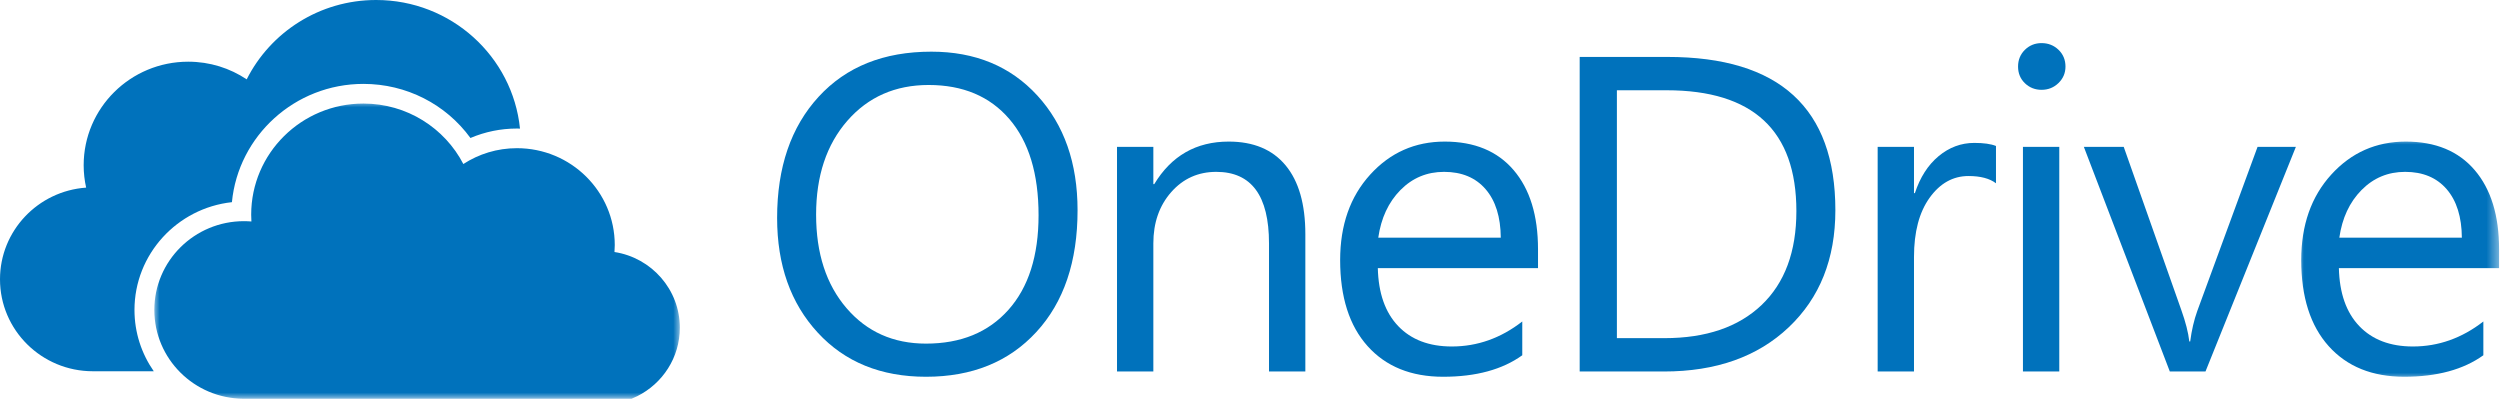 <?xml version="1.0" encoding="UTF-8"?>
<svg width="219px" height="35px" viewBox="0 0 219 35" version="1.1" xmlns="http://www.w3.org/2000/svg" xmlns:xlink="http://www.w3.org/1999/xlink">
    <!-- Generator: Sketch 52.3 (67297) - http://www.bohemiancoding.com/sketch -->
    <title>logo-tecnologia-one-drive</title>
    <desc>Created with Sketch.</desc>
    <defs>
        <polygon id="path-1" points="0 0 17.595 0 17.595 21.059 0 21.059"></polygon>
        <polygon id="path-3" points="0 0 46.137 0 46.137 26.033 0 26.033"></polygon>
    </defs>
    <g id="TECNOLOGIA" stroke="none" stroke-width="1" fill="none" fill-rule="evenodd">
        <g id="DS-TECNOLOGIA" transform="translate(-1019, -4234)">
            <g id="logo-tecnologia-one-drive" transform="translate(1019, 4234)">
                <path d="M81.35,7.445 C78.427,7.445 76.052,8.49 74.228,10.578 C72.404,12.666 71.491,15.409 71.491,18.802 C71.491,22.198 72.38,24.93 74.16,26.998 C75.939,29.068 78.258,30.101 81.119,30.101 C84.172,30.101 86.578,29.115 88.338,27.142 C90.098,25.17 90.978,22.409 90.978,18.86 C90.978,15.222 90.124,12.41 88.416,10.424 C86.708,8.438 84.352,7.445 81.35,7.445 Z M81.119,33.004 C77.171,33.004 74.01,31.716 71.637,29.141 C69.261,26.566 68.075,23.217 68.075,19.091 C68.075,14.659 69.285,11.123 71.705,8.484 C74.124,5.844 77.417,4.526 81.584,4.526 C85.426,4.526 88.523,5.806 90.872,8.369 C93.219,10.931 94.394,14.28 94.394,18.419 C94.394,22.915 93.191,26.47 90.784,29.083 C88.377,31.697 85.155,33.004 81.119,33.004 Z" id="Shape" fill="#0072BC" fill-rule="nonzero"></path>
                <path d="M114.348,32.543 L111.165,32.543 L111.165,21.32 C111.165,17.144 109.625,15.055 106.546,15.055 C104.953,15.055 103.637,15.649 102.595,16.833 C101.554,18.018 101.033,19.514 101.033,21.32 L101.033,32.543 L97.85,32.543 L97.85,12.864 L101.033,12.864 L101.033,16.132 L101.111,16.132 C102.612,13.646 104.786,12.403 107.632,12.403 C109.807,12.403 111.468,13.098 112.621,14.489 C113.773,15.879 114.348,17.887 114.348,20.512 L114.348,32.543" id="Path" fill="#0072BC"></path>
                <path d="M131.468,20.821 C131.455,19.002 131.013,17.586 130.139,16.573 C129.266,15.562 128.053,15.055 126.501,15.055 C124.999,15.055 123.725,15.587 122.676,16.651 C121.629,17.714 120.982,19.104 120.736,20.821 L131.468,20.821 Z M134.73,23.491 L120.697,23.491 C120.749,25.682 121.343,27.373 122.483,28.565 C123.621,29.756 125.186,30.352 127.179,30.352 C129.418,30.352 131.475,29.622 133.351,28.161 L133.351,31.121 C131.605,32.376 129.295,33.004 126.422,33.004 C123.615,33.004 121.408,32.11 119.804,30.323 C118.199,28.536 117.397,26.022 117.397,22.78 C117.397,19.719 118.274,17.224 120.028,15.296 C121.78,13.368 123.958,12.403 126.558,12.403 C129.159,12.403 131.171,13.236 132.595,14.902 C134.018,16.567 134.73,18.88 134.73,21.839 L134.73,23.491 Z" id="Shape" fill="#0072BC" fill-rule="nonzero"></path>
                <path d="M141.64,7.907 L141.64,29.622 L145.795,29.622 C149.444,29.622 152.284,28.654 154.316,26.719 C156.346,24.785 157.363,22.044 157.363,18.495 C157.363,11.437 153.571,7.907 145.989,7.907 L141.64,7.907 Z M138.38,32.543 L138.38,4.987 L146.066,4.987 C155.874,4.987 160.778,9.464 160.778,18.419 C160.778,22.672 159.417,26.089 156.692,28.67 C153.969,31.252 150.323,32.543 145.756,32.543 L138.38,32.543 Z" id="Shape" fill="#0072BC" fill-rule="nonzero"></path>
                <path d="M174.848,16.055 C174.291,15.632 173.489,15.42 172.442,15.42 C171.083,15.42 169.947,16.055 169.035,17.323 C168.122,18.591 167.666,20.321 167.666,22.511 L167.666,32.543 L164.483,32.543 L164.483,12.864 L167.666,12.864 L167.666,16.92 L167.744,16.92 C168.197,15.536 168.889,14.457 169.82,13.681 C170.752,12.907 171.794,12.519 172.946,12.519 C173.774,12.519 174.408,12.608 174.848,12.788 L174.848,16.055" id="Path" fill="#0072BC"></path>
                <path d="M180.393,32.543 L177.21,32.543 L177.21,12.864 L180.393,12.864 L180.393,32.543 Z M178.84,7.868 C178.271,7.868 177.785,7.676 177.384,7.292 C176.984,6.908 176.782,6.421 176.782,5.831 C176.782,5.243 176.984,4.753 177.384,4.361 C177.785,3.971 178.271,3.776 178.84,3.776 C179.423,3.776 179.918,3.971 180.325,4.361 C180.732,4.753 180.936,5.243 180.936,5.831 C180.936,6.396 180.732,6.876 180.325,7.273 C179.918,7.67 179.423,7.868 178.84,7.868 Z" id="Shape" fill="#0072BC" fill-rule="nonzero"></path>
                <path d="M201.119,12.864 L193.2,32.543 L190.076,32.543 L182.545,12.864 L186.038,12.864 L191.084,27.162 C191.46,28.213 191.693,29.128 191.784,29.91 L191.861,29.91 C191.99,28.923 192.197,28.033 192.483,27.238 L197.762,12.864 L201.119,12.864" id="Path" fill="#0072BC"></path>
                <g id="Clipped" transform="translate(201.324, 12.161)">
                    <mask id="mask-2" fill="white">
                        <use xlink:href="#path-1"></use>
                    </mask>
                    <g id="Path"></g>
                    <path d="M14.335,8.66 C14.322,6.841 13.878,5.425 13.005,4.412 C12.131,3.401 10.919,2.894 9.366,2.894 C7.864,2.894 6.59,3.426 5.542,4.49 C4.494,5.553 3.847,6.943 3.601,8.66 L14.335,8.66 Z M17.595,11.33 L3.562,11.33 C3.614,13.521 4.209,15.212 5.348,16.404 C6.487,17.595 8.053,18.191 10.046,18.191 C12.283,18.191 14.341,17.461 16.218,16 L16.218,18.96 C14.47,20.215 12.16,20.843 9.288,20.843 C6.48,20.843 4.274,19.949 2.669,18.162 C1.065,16.375 0.263,13.861 0.263,10.619 C0.263,7.558 1.139,5.063 2.893,3.135 C4.646,1.207 6.823,0.242 9.424,0.242 C12.025,0.242 14.036,1.075 15.46,2.741 C16.884,4.406 17.595,6.719 17.595,9.678 L17.595,11.33 Z" id="Shape" fill="#0072BC" fill-rule="nonzero" mask="url(#mask-2)"></path>
                </g>
                <g id="Clipped" transform="translate(13.482, 8.898)">
                    <mask id="mask-4" fill="white">
                        <use xlink:href="#path-3"></use>
                    </mask>
                    <g id="Path"></g>
                    <path d="M40.346,13.179 C40.36,12.978 40.371,12.774 40.371,12.568 C40.371,7.882 36.534,4.083 31.8,4.083 C30.067,4.083 28.455,4.594 27.107,5.47 C25.476,2.325 22.171,0.173 18.355,0.173 C12.924,0.173 8.522,4.531 8.522,9.907 C8.522,10.108 8.529,10.307 8.542,10.504 C8.328,10.487 8.112,10.476 7.893,10.476 C3.554,10.476 0.037,13.959 0.037,18.254 C0.037,22.534 3.528,26.006 7.844,26.032 L7.844,26.033 L41.84,26.033 C42.013,25.964 42.182,25.887 42.347,25.805 C44.557,24.699 46.072,22.431 46.072,19.811 C46.072,16.46 43.59,13.681 40.346,13.179" id="Path" fill="#0072BC" mask="url(#mask-4)"></path>
                </g>
                <path d="M20.316,17.71 C20.875,11.905 25.829,7.349 31.836,7.349 C35.599,7.349 39.054,9.129 41.211,12.088 C42.49,11.542 43.871,11.26 45.281,11.26 C45.371,11.26 45.462,11.263 45.552,11.265 C44.906,4.938 39.51,0 32.949,0 C27.982,0 23.686,2.832 21.61,6.952 C20.149,5.975 18.386,5.404 16.49,5.404 C11.43,5.404 7.329,9.465 7.329,14.475 C7.329,15.148 7.405,15.803 7.546,16.435 C3.328,16.734 0,20.215 0,24.467 C0,28.916 3.643,32.522 8.137,32.522 L13.47,32.522 C12.405,30.992 11.78,29.142 11.78,27.153 C11.78,22.269 15.521,18.233 20.316,17.71" id="Path" fill="#0072BC"></path>
            </g>
        </g>
    </g>
</svg>